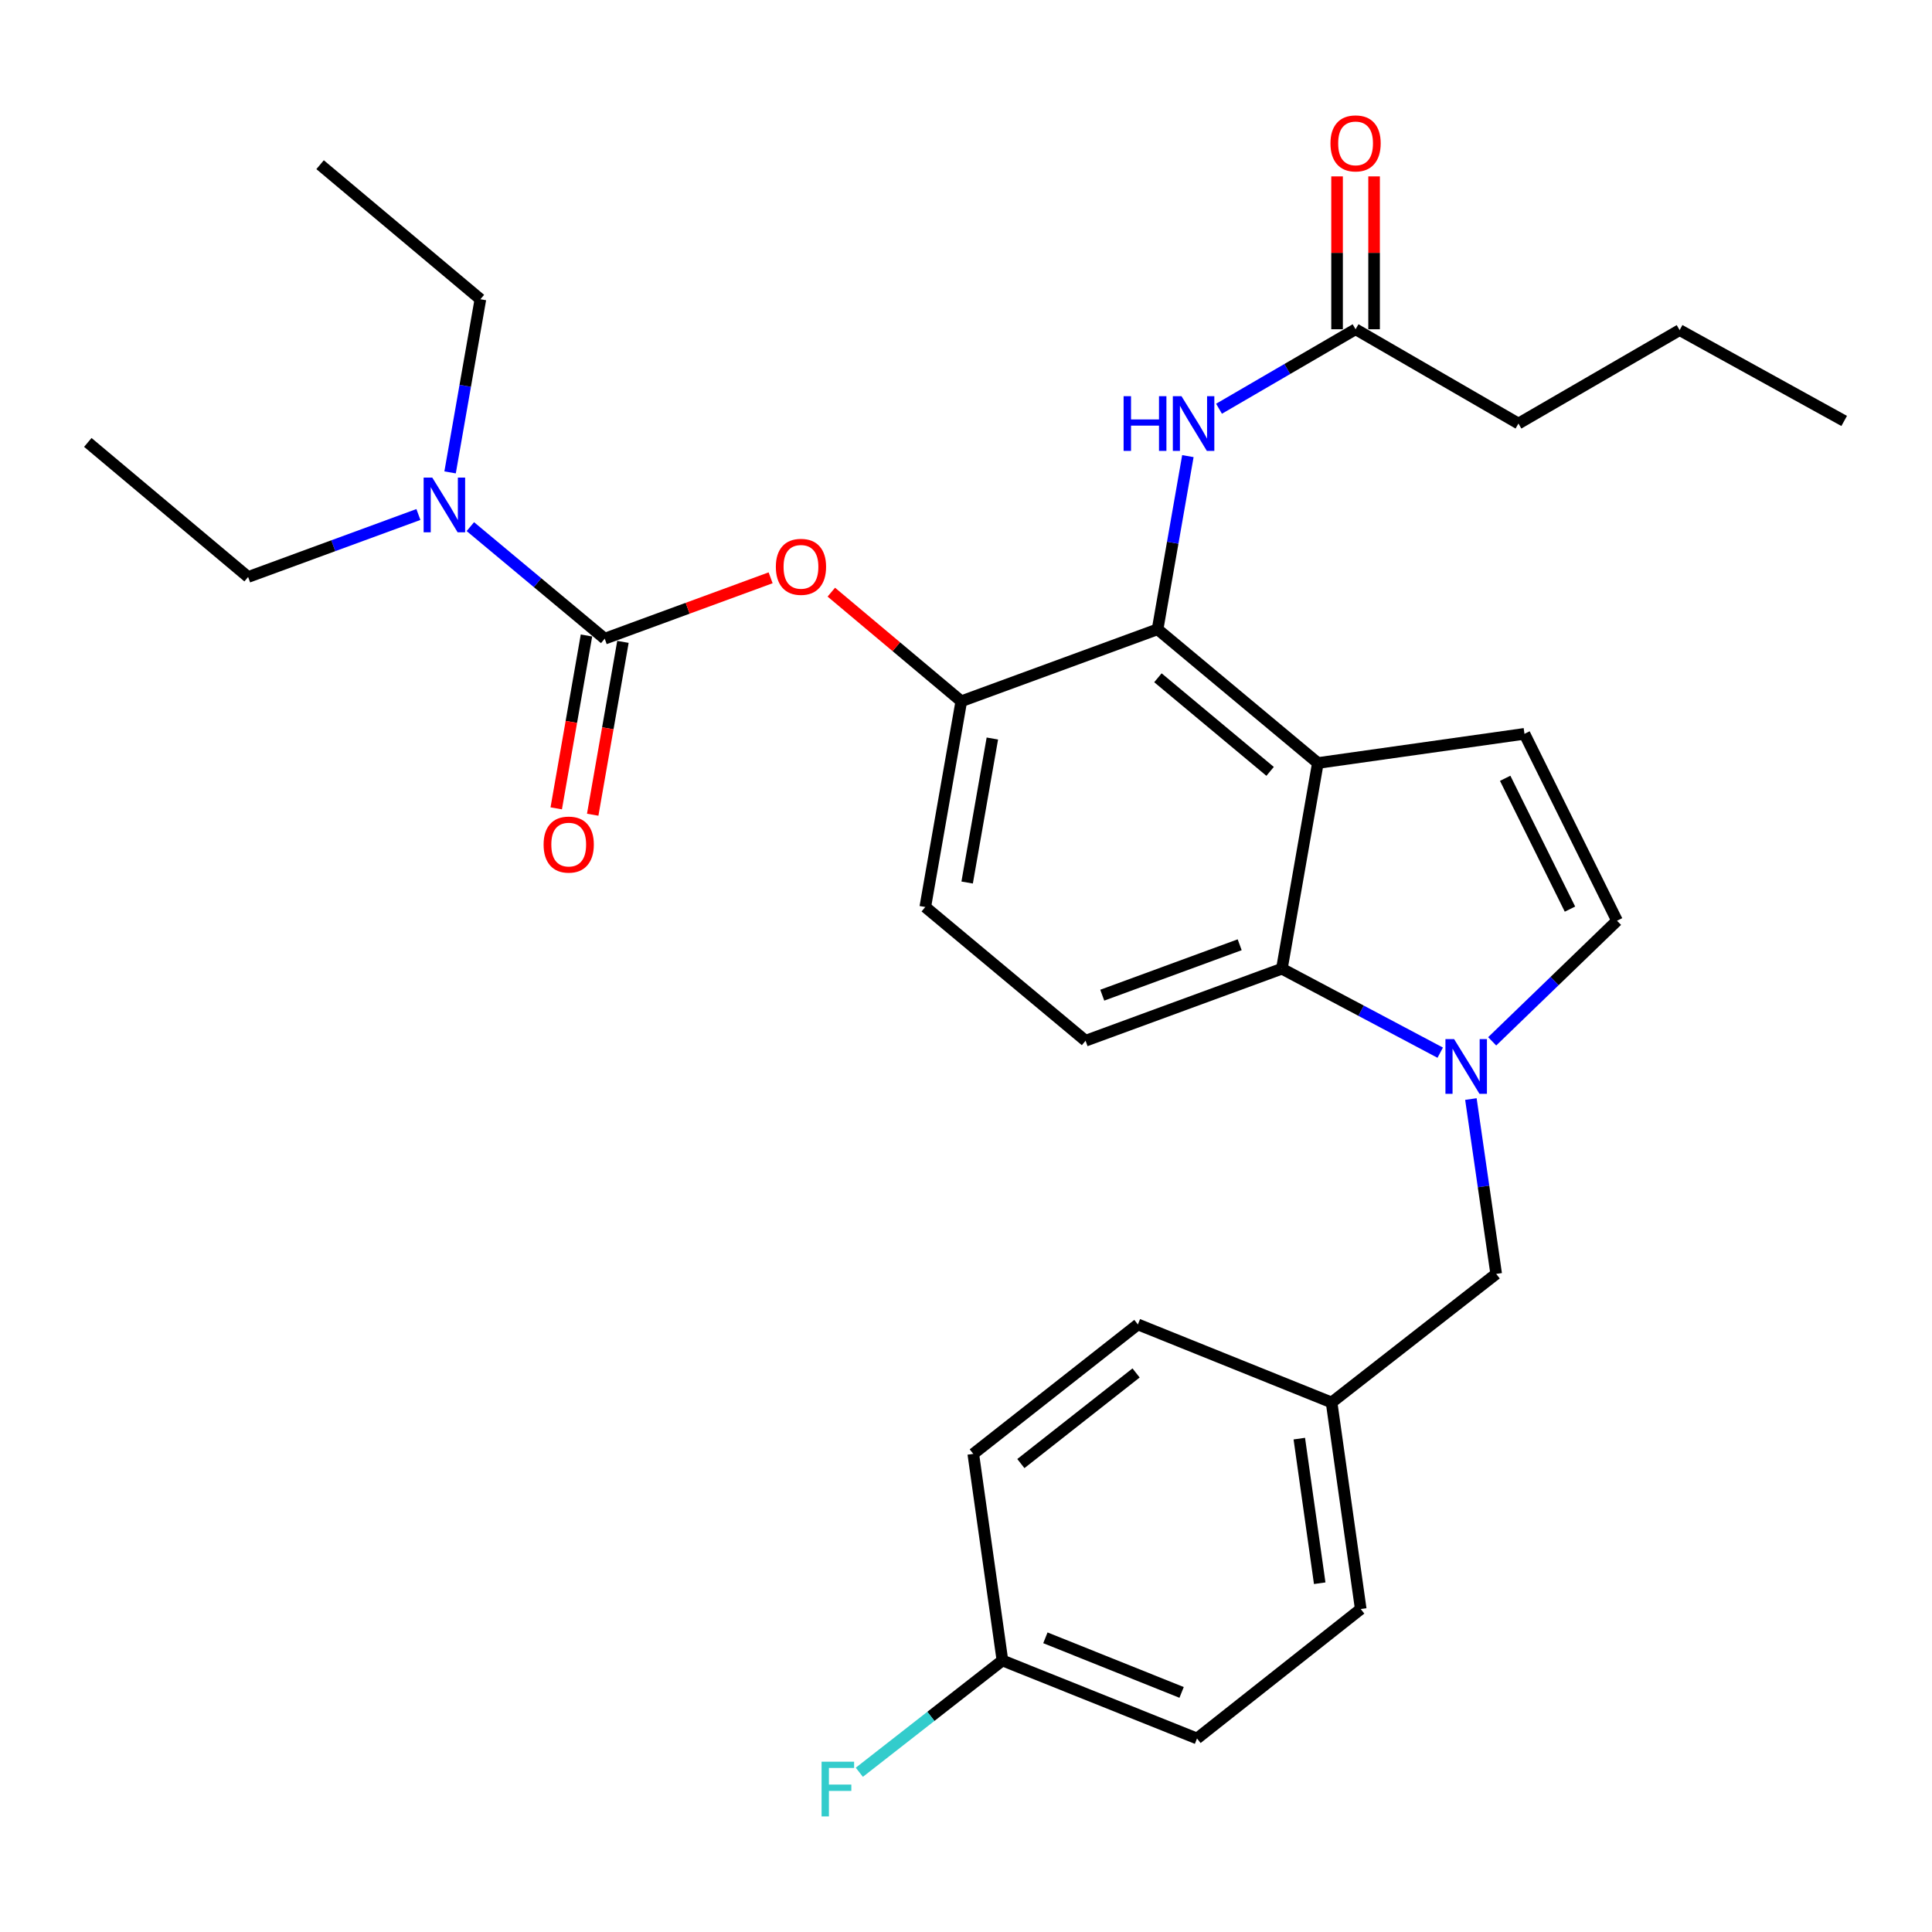 <?xml version='1.0' encoding='iso-8859-1'?>
<svg version='1.1' baseProfile='full'
              xmlns='http://www.w3.org/2000/svg'
                      xmlns:rdkit='http://www.rdkit.org/xml'
                      xmlns:xlink='http://www.w3.org/1999/xlink'
                  xml:space='preserve'
width='1000px' height='1000px' viewBox='0 0 1000 1000'>
<!-- END OF HEADER -->
<rect style='opacity:1.0;fill:#FFFFFF;stroke:none' width='1000' height='1000' x='0' y='0'> </rect>
<path class='bond-1' d='M 682.129,394.934 L 599.166,325.715' style='fill:none;fill-rule:evenodd;stroke:#000000;stroke-width:6px;stroke-linecap:butt;stroke-linejoin:miter;stroke-opacity:1' />
<path class='bond-1' d='M 657.408,399.265 L 599.334,350.812' style='fill:none;fill-rule:evenodd;stroke:#000000;stroke-width:6px;stroke-linecap:butt;stroke-linejoin:miter;stroke-opacity:1' />
<path class='bond-2' d='M 682.129,394.934 L 663.499,501.403' style='fill:none;fill-rule:evenodd;stroke:#000000;stroke-width:6px;stroke-linecap:butt;stroke-linejoin:miter;stroke-opacity:1' />
<path class='bond-4' d='M 682.129,394.934 L 789.067,379.828' style='fill:none;fill-rule:evenodd;stroke:#000000;stroke-width:6px;stroke-linecap:butt;stroke-linejoin:miter;stroke-opacity:1' />
<path class='bond-0' d='M 745.457,544.866 L 704.478,523.134' style='fill:none;fill-rule:evenodd;stroke:#0000FF;stroke-width:6px;stroke-linecap:butt;stroke-linejoin:miter;stroke-opacity:1' />
<path class='bond-0' d='M 704.478,523.134 L 663.499,501.403' style='fill:none;fill-rule:evenodd;stroke:#000000;stroke-width:6px;stroke-linecap:butt;stroke-linejoin:miter;stroke-opacity:1' />
<path class='bond-12' d='M 761.335,568.865 L 767.877,614.116' style='fill:none;fill-rule:evenodd;stroke:#0000FF;stroke-width:6px;stroke-linecap:butt;stroke-linejoin:miter;stroke-opacity:1' />
<path class='bond-12' d='M 767.877,614.116 L 774.418,659.366' style='fill:none;fill-rule:evenodd;stroke:#000000;stroke-width:6px;stroke-linecap:butt;stroke-linejoin:miter;stroke-opacity:1' />
<path class='bond-30' d='M 772.35,538.995 L 804.661,507.781' style='fill:none;fill-rule:evenodd;stroke:#0000FF;stroke-width:6px;stroke-linecap:butt;stroke-linejoin:miter;stroke-opacity:1' />
<path class='bond-30' d='M 804.661,507.781 L 836.973,476.567' style='fill:none;fill-rule:evenodd;stroke:#000000;stroke-width:6px;stroke-linecap:butt;stroke-linejoin:miter;stroke-opacity:1' />
<path class='bond-6' d='M 599.166,325.715 L 497.562,362.976' style='fill:none;fill-rule:evenodd;stroke:#000000;stroke-width:6px;stroke-linecap:butt;stroke-linejoin:miter;stroke-opacity:1' />
<path class='bond-8' d='M 599.166,325.715 L 607.006,280.901' style='fill:none;fill-rule:evenodd;stroke:#000000;stroke-width:6px;stroke-linecap:butt;stroke-linejoin:miter;stroke-opacity:1' />
<path class='bond-8' d='M 607.006,280.901 L 614.846,236.088' style='fill:none;fill-rule:evenodd;stroke:#0000FF;stroke-width:6px;stroke-linecap:butt;stroke-linejoin:miter;stroke-opacity:1' />
<path class='bond-9' d='M 663.499,501.403 L 561.884,538.685' style='fill:none;fill-rule:evenodd;stroke:#000000;stroke-width:6px;stroke-linecap:butt;stroke-linejoin:miter;stroke-opacity:1' />
<path class='bond-9' d='M 641.656,489.006 L 570.526,515.103' style='fill:none;fill-rule:evenodd;stroke:#000000;stroke-width:6px;stroke-linecap:butt;stroke-linejoin:miter;stroke-opacity:1' />
<path class='bond-3' d='M 312.995,330.58 L 355.934,314.826' style='fill:none;fill-rule:evenodd;stroke:#000000;stroke-width:6px;stroke-linecap:butt;stroke-linejoin:miter;stroke-opacity:1' />
<path class='bond-3' d='M 355.934,314.826 L 398.873,299.071' style='fill:none;fill-rule:evenodd;stroke:#FF0000;stroke-width:6px;stroke-linecap:butt;stroke-linejoin:miter;stroke-opacity:1' />
<path class='bond-11' d='M 312.995,330.58 L 278.224,301.581' style='fill:none;fill-rule:evenodd;stroke:#000000;stroke-width:6px;stroke-linecap:butt;stroke-linejoin:miter;stroke-opacity:1' />
<path class='bond-11' d='M 278.224,301.581 L 243.452,272.582' style='fill:none;fill-rule:evenodd;stroke:#0000FF;stroke-width:6px;stroke-linecap:butt;stroke-linejoin:miter;stroke-opacity:1' />
<path class='bond-13' d='M 303.557,328.929 L 295.731,373.663' style='fill:none;fill-rule:evenodd;stroke:#000000;stroke-width:6px;stroke-linecap:butt;stroke-linejoin:miter;stroke-opacity:1' />
<path class='bond-13' d='M 295.731,373.663 L 287.905,418.397' style='fill:none;fill-rule:evenodd;stroke:#FF0000;stroke-width:6px;stroke-linecap:butt;stroke-linejoin:miter;stroke-opacity:1' />
<path class='bond-13' d='M 322.433,332.231 L 314.607,376.965' style='fill:none;fill-rule:evenodd;stroke:#000000;stroke-width:6px;stroke-linecap:butt;stroke-linejoin:miter;stroke-opacity:1' />
<path class='bond-13' d='M 314.607,376.965 L 306.781,421.699' style='fill:none;fill-rule:evenodd;stroke:#FF0000;stroke-width:6px;stroke-linecap:butt;stroke-linejoin:miter;stroke-opacity:1' />
<path class='bond-5' d='M 789.067,379.828 L 836.973,476.567' style='fill:none;fill-rule:evenodd;stroke:#000000;stroke-width:6px;stroke-linecap:butt;stroke-linejoin:miter;stroke-opacity:1' />
<path class='bond-5' d='M 779.08,402.843 L 812.615,470.56' style='fill:none;fill-rule:evenodd;stroke:#000000;stroke-width:6px;stroke-linecap:butt;stroke-linejoin:miter;stroke-opacity:1' />
<path class='bond-7' d='M 497.562,362.976 L 463.924,334.736' style='fill:none;fill-rule:evenodd;stroke:#000000;stroke-width:6px;stroke-linecap:butt;stroke-linejoin:miter;stroke-opacity:1' />
<path class='bond-7' d='M 463.924,334.736 L 430.287,306.497' style='fill:none;fill-rule:evenodd;stroke:#FF0000;stroke-width:6px;stroke-linecap:butt;stroke-linejoin:miter;stroke-opacity:1' />
<path class='bond-14' d='M 497.562,362.976 L 478.921,469.466' style='fill:none;fill-rule:evenodd;stroke:#000000;stroke-width:6px;stroke-linecap:butt;stroke-linejoin:miter;stroke-opacity:1' />
<path class='bond-14' d='M 513.641,382.253 L 500.593,456.796' style='fill:none;fill-rule:evenodd;stroke:#000000;stroke-width:6px;stroke-linecap:butt;stroke-linejoin:miter;stroke-opacity:1' />
<path class='bond-10' d='M 630.962,211.562 L 666.302,190.993' style='fill:none;fill-rule:evenodd;stroke:#0000FF;stroke-width:6px;stroke-linecap:butt;stroke-linejoin:miter;stroke-opacity:1' />
<path class='bond-10' d='M 666.302,190.993 L 701.643,170.424' style='fill:none;fill-rule:evenodd;stroke:#000000;stroke-width:6px;stroke-linecap:butt;stroke-linejoin:miter;stroke-opacity:1' />
<path class='bond-31' d='M 561.884,538.685 L 478.921,469.466' style='fill:none;fill-rule:evenodd;stroke:#000000;stroke-width:6px;stroke-linecap:butt;stroke-linejoin:miter;stroke-opacity:1' />
<path class='bond-15' d='M 711.224,170.424 L 711.224,130.862' style='fill:none;fill-rule:evenodd;stroke:#000000;stroke-width:6px;stroke-linecap:butt;stroke-linejoin:miter;stroke-opacity:1' />
<path class='bond-15' d='M 711.224,130.862 L 711.224,91.3' style='fill:none;fill-rule:evenodd;stroke:#FF0000;stroke-width:6px;stroke-linecap:butt;stroke-linejoin:miter;stroke-opacity:1' />
<path class='bond-15' d='M 692.062,170.424 L 692.062,130.862' style='fill:none;fill-rule:evenodd;stroke:#000000;stroke-width:6px;stroke-linecap:butt;stroke-linejoin:miter;stroke-opacity:1' />
<path class='bond-15' d='M 692.062,130.862 L 692.062,91.3' style='fill:none;fill-rule:evenodd;stroke:#FF0000;stroke-width:6px;stroke-linecap:butt;stroke-linejoin:miter;stroke-opacity:1' />
<path class='bond-23' d='M 701.643,170.424 L 785.947,219.225' style='fill:none;fill-rule:evenodd;stroke:#000000;stroke-width:6px;stroke-linecap:butt;stroke-linejoin:miter;stroke-opacity:1' />
<path class='bond-24' d='M 232.963,244.509 L 240.807,199.701' style='fill:none;fill-rule:evenodd;stroke:#0000FF;stroke-width:6px;stroke-linecap:butt;stroke-linejoin:miter;stroke-opacity:1' />
<path class='bond-24' d='M 240.807,199.701 L 248.652,154.892' style='fill:none;fill-rule:evenodd;stroke:#000000;stroke-width:6px;stroke-linecap:butt;stroke-linejoin:miter;stroke-opacity:1' />
<path class='bond-25' d='M 216.566,266.305 L 172.497,282.474' style='fill:none;fill-rule:evenodd;stroke:#0000FF;stroke-width:6px;stroke-linecap:butt;stroke-linejoin:miter;stroke-opacity:1' />
<path class='bond-25' d='M 172.497,282.474 L 128.428,298.643' style='fill:none;fill-rule:evenodd;stroke:#000000;stroke-width:6px;stroke-linecap:butt;stroke-linejoin:miter;stroke-opacity:1' />
<path class='bond-16' d='M 774.418,659.366 L 689.23,725.914' style='fill:none;fill-rule:evenodd;stroke:#000000;stroke-width:6px;stroke-linecap:butt;stroke-linejoin:miter;stroke-opacity:1' />
<path class='bond-19' d='M 689.23,725.914 L 704.315,832.84' style='fill:none;fill-rule:evenodd;stroke:#000000;stroke-width:6px;stroke-linecap:butt;stroke-linejoin:miter;stroke-opacity:1' />
<path class='bond-19' d='M 672.518,744.63 L 683.078,819.478' style='fill:none;fill-rule:evenodd;stroke:#000000;stroke-width:6px;stroke-linecap:butt;stroke-linejoin:miter;stroke-opacity:1' />
<path class='bond-20' d='M 689.23,725.914 L 588.967,685.523' style='fill:none;fill-rule:evenodd;stroke:#000000;stroke-width:6px;stroke-linecap:butt;stroke-linejoin:miter;stroke-opacity:1' />
<path class='bond-17' d='M 518.854,859.455 L 619.574,899.835' style='fill:none;fill-rule:evenodd;stroke:#000000;stroke-width:6px;stroke-linecap:butt;stroke-linejoin:miter;stroke-opacity:1' />
<path class='bond-17' d='M 541.093,847.726 L 611.597,875.991' style='fill:none;fill-rule:evenodd;stroke:#000000;stroke-width:6px;stroke-linecap:butt;stroke-linejoin:miter;stroke-opacity:1' />
<path class='bond-18' d='M 518.854,859.455 L 481.821,888.389' style='fill:none;fill-rule:evenodd;stroke:#000000;stroke-width:6px;stroke-linecap:butt;stroke-linejoin:miter;stroke-opacity:1' />
<path class='bond-18' d='M 481.821,888.389 L 444.788,917.323' style='fill:none;fill-rule:evenodd;stroke:#33CCCC;stroke-width:6px;stroke-linecap:butt;stroke-linejoin:miter;stroke-opacity:1' />
<path class='bond-32' d='M 518.854,859.455 L 503.769,752.528' style='fill:none;fill-rule:evenodd;stroke:#000000;stroke-width:6px;stroke-linecap:butt;stroke-linejoin:miter;stroke-opacity:1' />
<path class='bond-22' d='M 704.315,832.84 L 619.574,899.835' style='fill:none;fill-rule:evenodd;stroke:#000000;stroke-width:6px;stroke-linecap:butt;stroke-linejoin:miter;stroke-opacity:1' />
<path class='bond-21' d='M 588.967,685.523 L 503.769,752.528' style='fill:none;fill-rule:evenodd;stroke:#000000;stroke-width:6px;stroke-linecap:butt;stroke-linejoin:miter;stroke-opacity:1' />
<path class='bond-21' d='M 588.033,710.636 L 528.394,757.54' style='fill:none;fill-rule:evenodd;stroke:#000000;stroke-width:6px;stroke-linecap:butt;stroke-linejoin:miter;stroke-opacity:1' />
<path class='bond-26' d='M 785.947,219.225 L 869.368,170.861' style='fill:none;fill-rule:evenodd;stroke:#000000;stroke-width:6px;stroke-linecap:butt;stroke-linejoin:miter;stroke-opacity:1' />
<path class='bond-28' d='M 248.652,154.892 L 165.678,85.247' style='fill:none;fill-rule:evenodd;stroke:#000000;stroke-width:6px;stroke-linecap:butt;stroke-linejoin:miter;stroke-opacity:1' />
<path class='bond-27' d='M 128.428,298.643 L 45.455,228.998' style='fill:none;fill-rule:evenodd;stroke:#000000;stroke-width:6px;stroke-linecap:butt;stroke-linejoin:miter;stroke-opacity:1' />
<path class='bond-29' d='M 869.368,170.861 L 954.545,217.883' style='fill:none;fill-rule:evenodd;stroke:#000000;stroke-width:6px;stroke-linecap:butt;stroke-linejoin:miter;stroke-opacity:1' />
<path  class='atom-1' d='M 752.636 537.832
L 761.916 552.832
Q 762.836 554.312, 764.316 556.992
Q 765.796 559.672, 765.876 559.832
L 765.876 537.832
L 769.636 537.832
L 769.636 566.152
L 765.756 566.152
L 755.796 549.752
Q 754.636 547.832, 753.396 545.632
Q 752.196 543.432, 751.836 542.752
L 751.836 566.152
L 748.156 566.152
L 748.156 537.832
L 752.636 537.832
' fill='#0000FF'/>
<path  class='atom-8' d='M 401.578 293.389
Q 401.578 286.589, 404.938 282.789
Q 408.298 278.989, 414.578 278.989
Q 420.858 278.989, 424.218 282.789
Q 427.578 286.589, 427.578 293.389
Q 427.578 300.269, 424.178 304.189
Q 420.778 308.069, 414.578 308.069
Q 408.338 308.069, 404.938 304.189
Q 401.578 300.309, 401.578 293.389
M 414.578 304.869
Q 418.898 304.869, 421.218 301.989
Q 423.578 299.069, 423.578 293.389
Q 423.578 287.829, 421.218 285.029
Q 418.898 282.189, 414.578 282.189
Q 410.258 282.189, 407.898 284.989
Q 405.578 287.789, 405.578 293.389
Q 405.578 299.109, 407.898 301.989
Q 410.258 304.869, 414.578 304.869
' fill='#FF0000'/>
<path  class='atom-9' d='M 581.576 205.065
L 585.416 205.065
L 585.416 217.105
L 599.896 217.105
L 599.896 205.065
L 603.736 205.065
L 603.736 233.385
L 599.896 233.385
L 599.896 220.305
L 585.416 220.305
L 585.416 233.385
L 581.576 233.385
L 581.576 205.065
' fill='#0000FF'/>
<path  class='atom-9' d='M 611.536 205.065
L 620.816 220.065
Q 621.736 221.545, 623.216 224.225
Q 624.696 226.905, 624.776 227.065
L 624.776 205.065
L 628.536 205.065
L 628.536 233.385
L 624.656 233.385
L 614.696 216.985
Q 613.536 215.065, 612.296 212.865
Q 611.096 210.665, 610.736 209.985
L 610.736 233.385
L 607.056 233.385
L 607.056 205.065
L 611.536 205.065
' fill='#0000FF'/>
<path  class='atom-12' d='M 223.751 247.212
L 233.031 262.212
Q 233.951 263.692, 235.431 266.372
Q 236.911 269.052, 236.991 269.212
L 236.991 247.212
L 240.751 247.212
L 240.751 275.532
L 236.871 275.532
L 226.911 259.132
Q 225.751 257.212, 224.511 255.012
Q 223.311 252.812, 222.951 252.132
L 222.951 275.532
L 219.271 275.532
L 219.271 247.212
L 223.751 247.212
' fill='#0000FF'/>
<path  class='atom-14' d='M 281.365 437.151
Q 281.365 430.351, 284.725 426.551
Q 288.085 422.751, 294.365 422.751
Q 300.645 422.751, 304.005 426.551
Q 307.365 430.351, 307.365 437.151
Q 307.365 444.031, 303.965 447.951
Q 300.565 451.831, 294.365 451.831
Q 288.125 451.831, 284.725 447.951
Q 281.365 444.071, 281.365 437.151
M 294.365 448.631
Q 298.685 448.631, 301.005 445.751
Q 303.365 442.831, 303.365 437.151
Q 303.365 431.591, 301.005 428.791
Q 298.685 425.951, 294.365 425.951
Q 290.045 425.951, 287.685 428.751
Q 285.365 431.551, 285.365 437.151
Q 285.365 442.871, 287.685 445.751
Q 290.045 448.631, 294.365 448.631
' fill='#FF0000'/>
<path  class='atom-16' d='M 688.643 74.213
Q 688.643 67.413, 692.003 63.613
Q 695.363 59.813, 701.643 59.813
Q 707.923 59.813, 711.283 63.613
Q 714.643 67.413, 714.643 74.213
Q 714.643 81.093, 711.243 85.013
Q 707.843 88.893, 701.643 88.893
Q 695.403 88.893, 692.003 85.013
Q 688.643 81.133, 688.643 74.213
M 701.643 85.693
Q 705.963 85.693, 708.283 82.813
Q 710.643 79.893, 710.643 74.213
Q 710.643 68.653, 708.283 65.853
Q 705.963 63.013, 701.643 63.013
Q 697.323 63.013, 694.963 65.813
Q 692.643 68.613, 692.643 74.213
Q 692.643 79.933, 694.963 82.813
Q 697.323 85.693, 701.643 85.693
' fill='#FF0000'/>
<path  class='atom-19' d='M 425.246 911.853
L 442.086 911.853
L 442.086 915.093
L 429.046 915.093
L 429.046 923.693
L 440.646 923.693
L 440.646 926.973
L 429.046 926.973
L 429.046 940.173
L 425.246 940.173
L 425.246 911.853
' fill='#33CCCC'/>
</svg>
